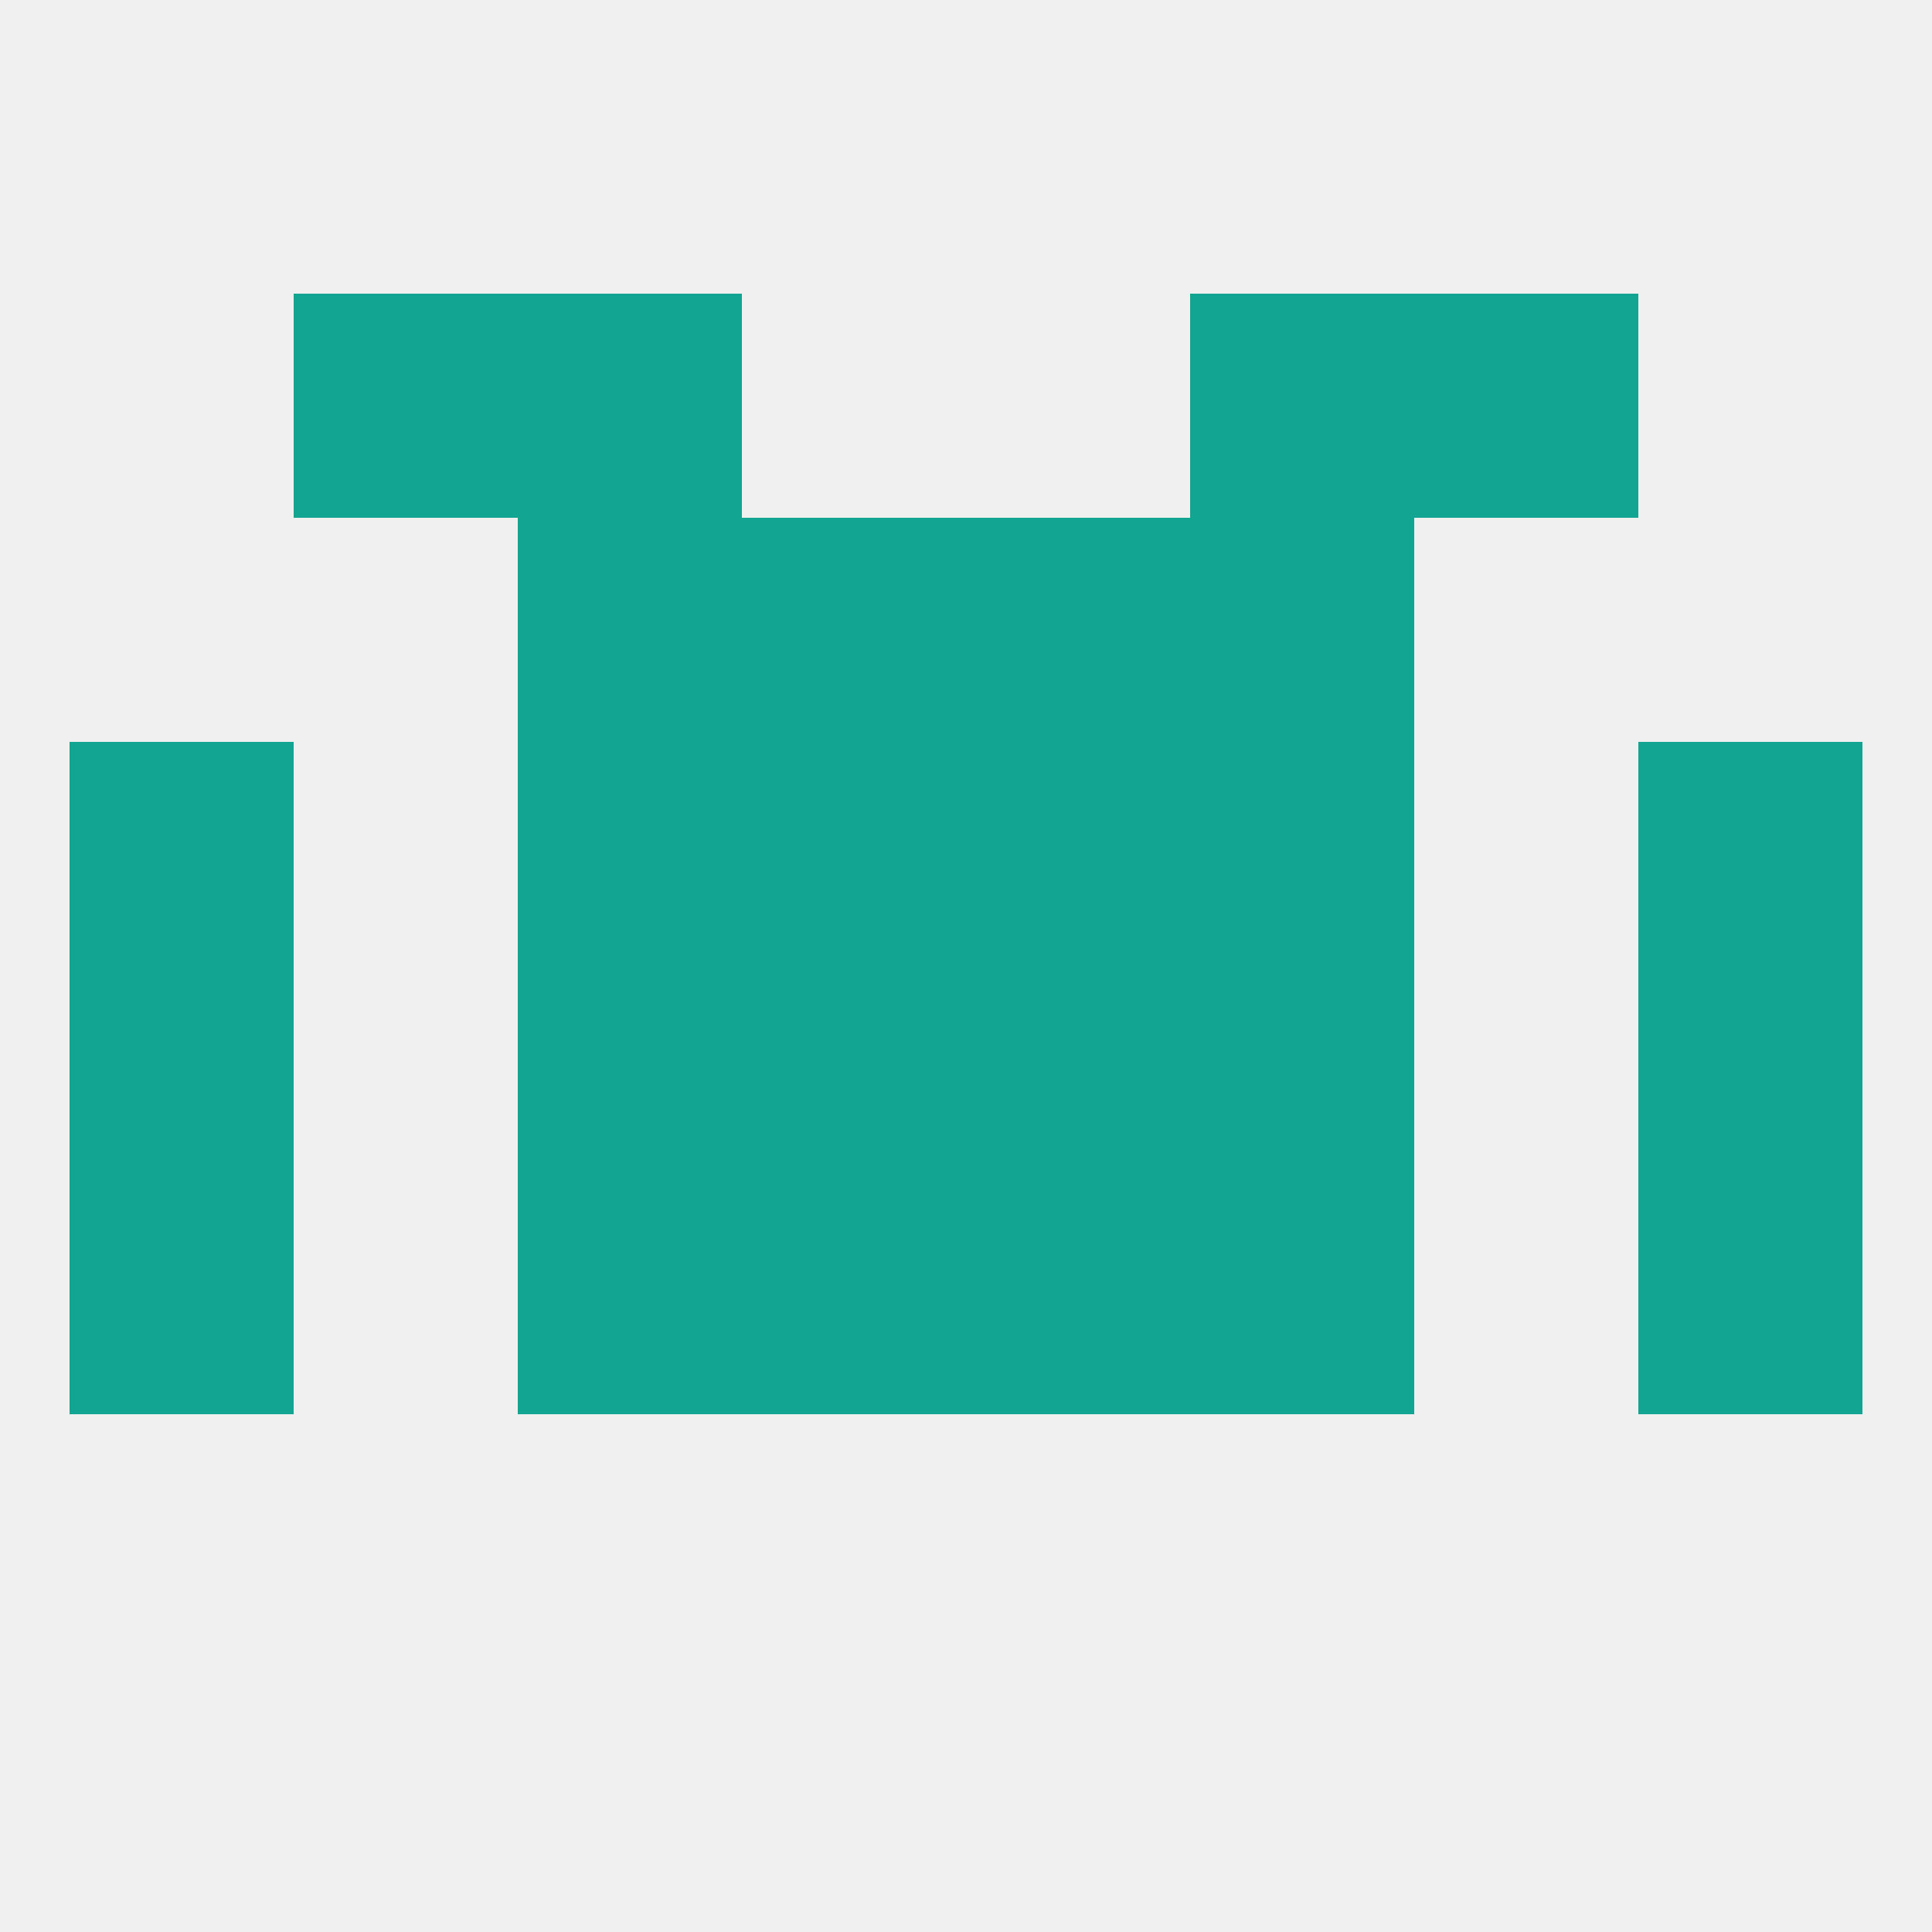 
<!--   <?xml version="1.0"?> -->
<svg version="1.1" baseprofile="full" xmlns="http://www.w3.org/2000/svg" xmlns:xlink="http://www.w3.org/1999/xlink" xmlns:ev="http://www.w3.org/2001/xml-events" width="250" height="250" viewBox="0 0 250 250" >
	<rect width="100%" height="100%" fill="rgba(240,240,240,255)"/>

	<rect x="96" y="125" width="29" height="29" fill="rgba(18,165,145,255)"/>
	<rect x="125" y="125" width="29" height="29" fill="rgba(18,165,145,255)"/>
	<rect x="9" y="125" width="29" height="29" fill="rgba(18,165,145,255)"/>
	<rect x="212" y="125" width="29" height="29" fill="rgba(18,165,145,255)"/>
	<rect x="67" y="125" width="29" height="29" fill="rgba(18,165,145,255)"/>
	<rect x="154" y="125" width="29" height="29" fill="rgba(18,165,145,255)"/>
	<rect x="125" y="154" width="29" height="29" fill="rgba(18,165,145,255)"/>
	<rect x="9" y="154" width="29" height="29" fill="rgba(18,165,145,255)"/>
	<rect x="212" y="154" width="29" height="29" fill="rgba(18,165,145,255)"/>
	<rect x="67" y="154" width="29" height="29" fill="rgba(18,165,145,255)"/>
	<rect x="154" y="154" width="29" height="29" fill="rgba(18,165,145,255)"/>
	<rect x="96" y="154" width="29" height="29" fill="rgba(18,165,145,255)"/>
	<rect x="67" y="96" width="29" height="29" fill="rgba(18,165,145,255)"/>
	<rect x="154" y="96" width="29" height="29" fill="rgba(18,165,145,255)"/>
	<rect x="96" y="96" width="29" height="29" fill="rgba(18,165,145,255)"/>
	<rect x="125" y="96" width="29" height="29" fill="rgba(18,165,145,255)"/>
	<rect x="9" y="96" width="29" height="29" fill="rgba(18,165,145,255)"/>
	<rect x="212" y="96" width="29" height="29" fill="rgba(18,165,145,255)"/>
	<rect x="96" y="67" width="29" height="29" fill="rgba(18,165,145,255)"/>
	<rect x="125" y="67" width="29" height="29" fill="rgba(18,165,145,255)"/>
	<rect x="67" y="67" width="29" height="29" fill="rgba(18,165,145,255)"/>
	<rect x="154" y="67" width="29" height="29" fill="rgba(18,165,145,255)"/>
	<rect x="38" y="38" width="29" height="29" fill="rgba(18,165,145,255)"/>
	<rect x="183" y="38" width="29" height="29" fill="rgba(18,165,145,255)"/>
	<rect x="67" y="38" width="29" height="29" fill="rgba(18,165,145,255)"/>
	<rect x="154" y="38" width="29" height="29" fill="rgba(18,165,145,255)"/>
</svg>